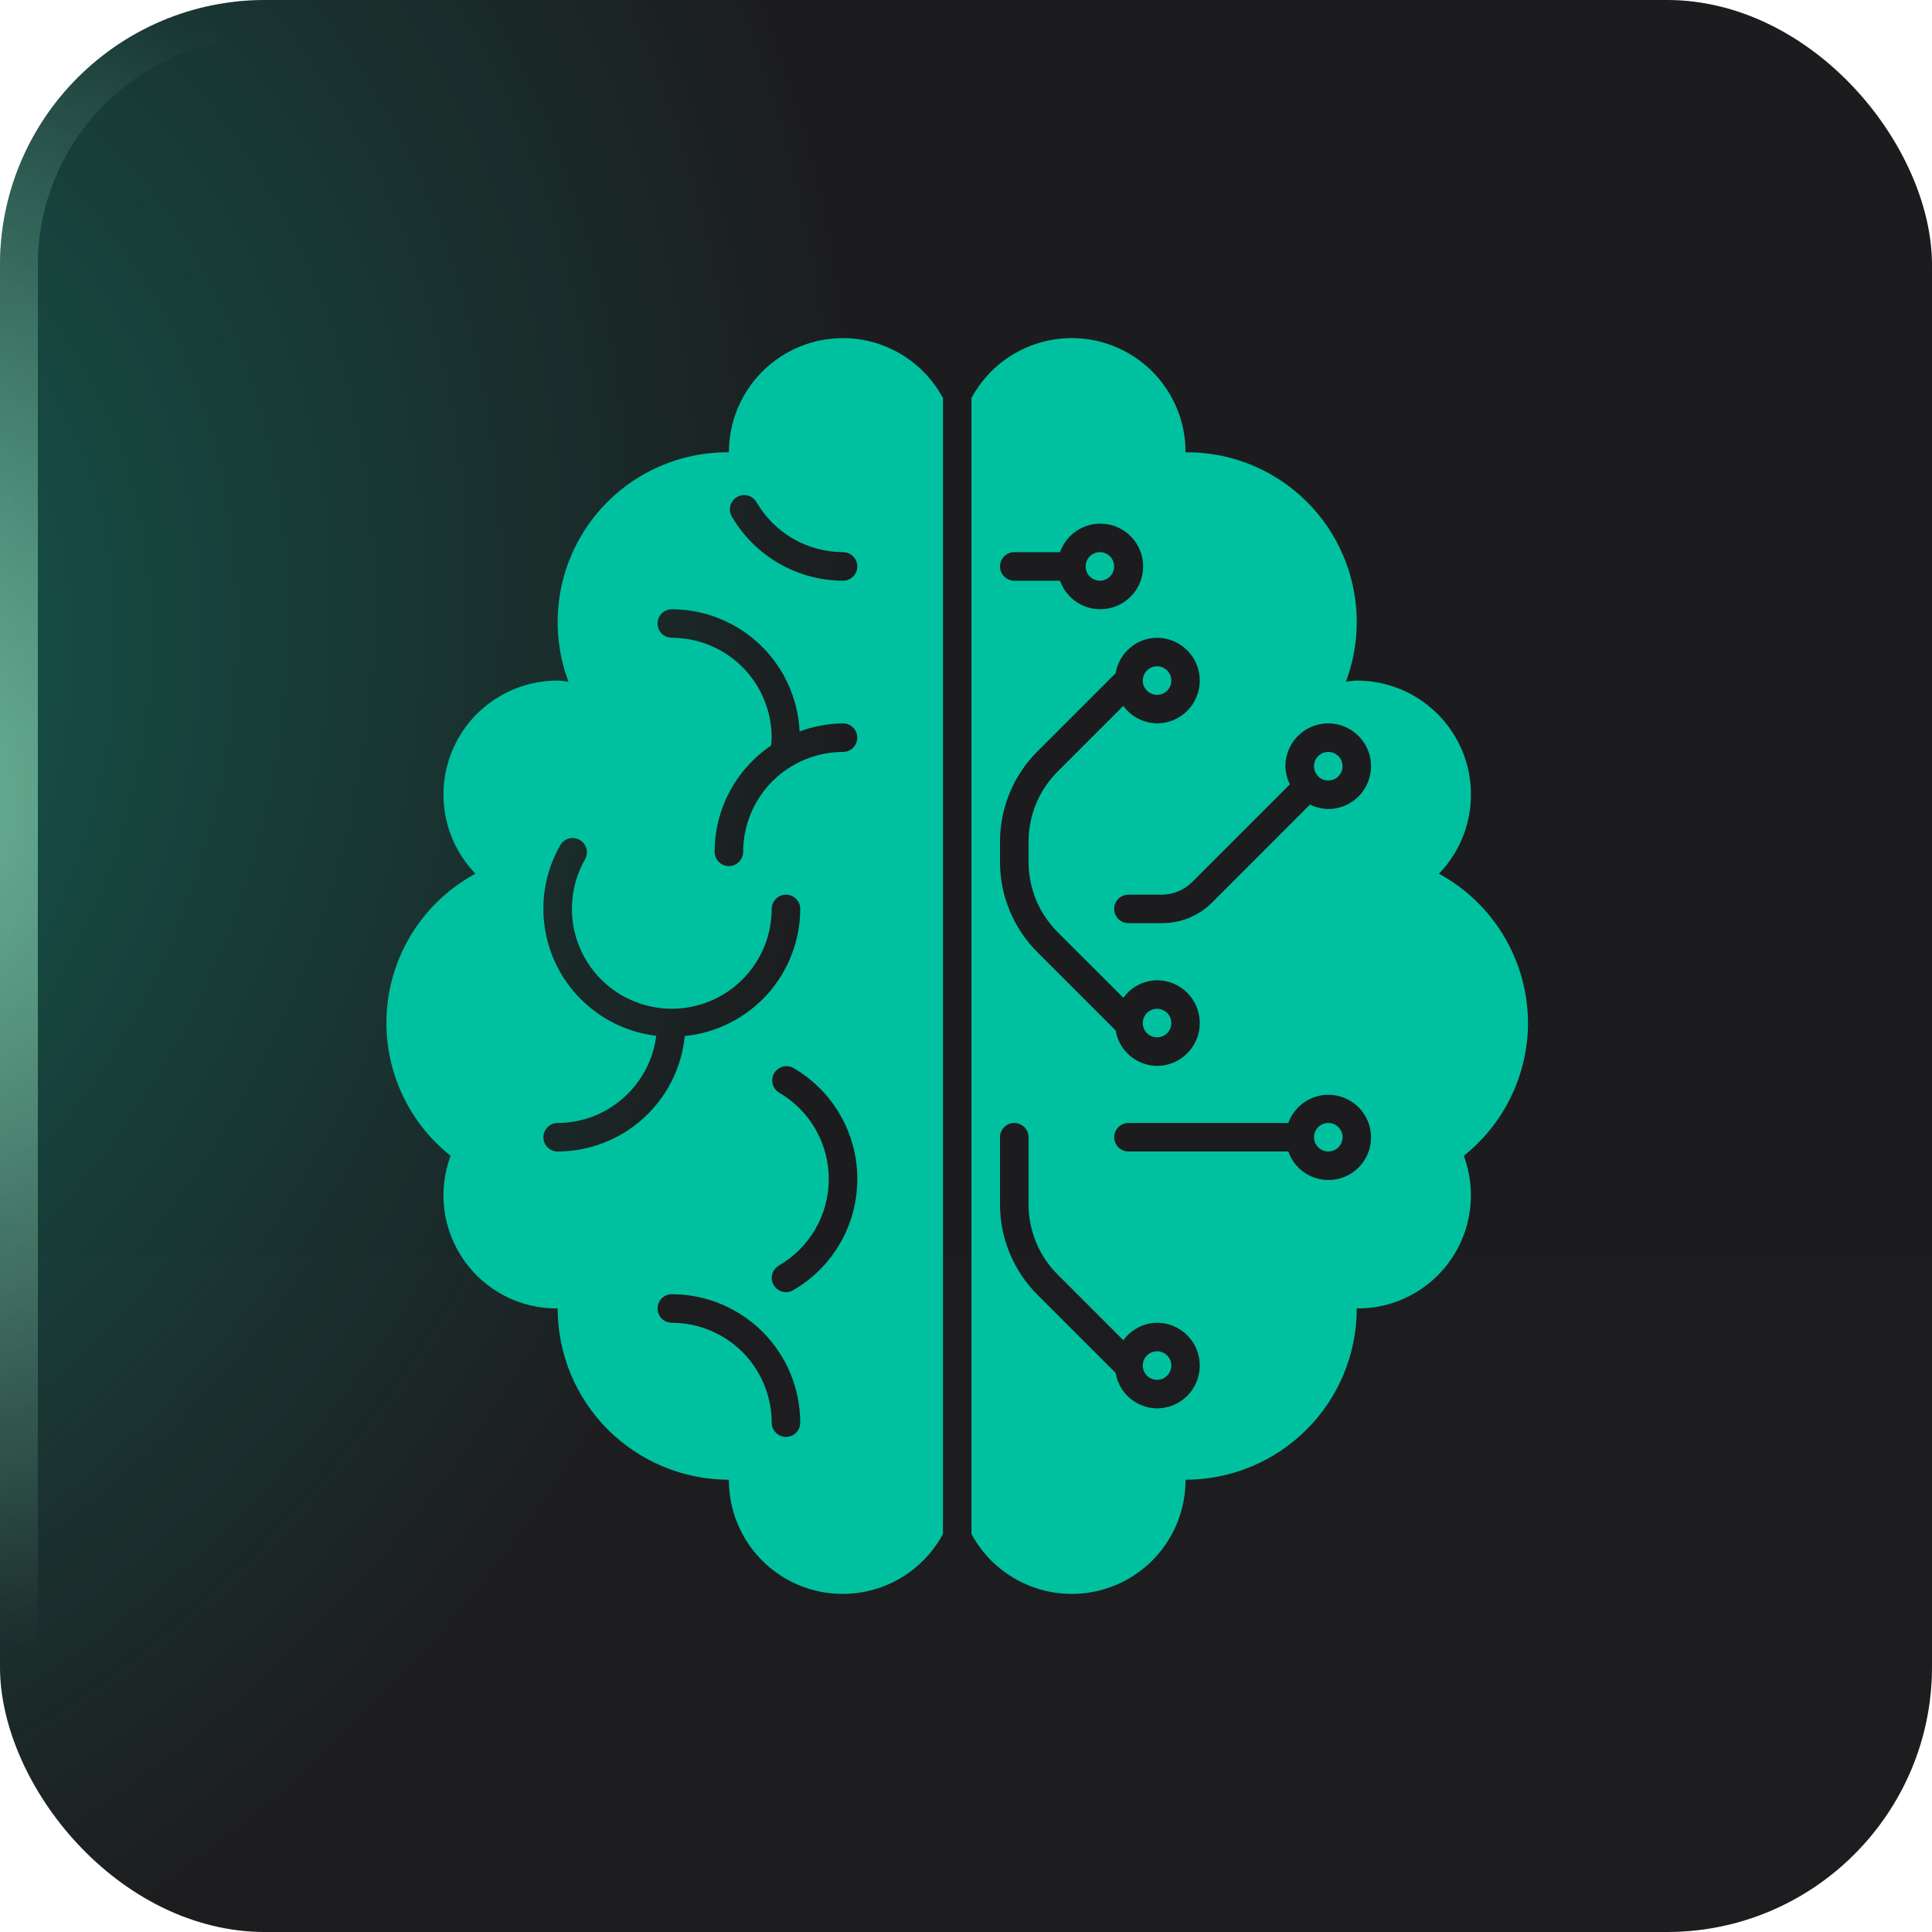 <svg width="40" height="40" viewBox="0 0 40 40" fill="none" xmlns="http://www.w3.org/2000/svg">
<g filter="url(#filter0_i_40000609_2640)">
<rect width="40" height="40" rx="5.49" fill="url(#paint0_linear_40000609_2640)"/>
<rect width="40" height="40" rx="5.49" fill="black" fill-opacity="0.1"/>
<rect width="40" height="40" rx="5.49" fill="url(#paint1_radial_40000609_2640)" fill-opacity="0.32"/>
<rect x="0.392" y="0.392" width="39.216" height="39.216" rx="5.098" stroke="url(#paint2_radial_40000609_2640)" stroke-opacity="0.6" stroke-width="0.784"/>
<path d="M22.772 12.023C22.935 12.023 23.067 11.89 23.067 11.727C23.067 11.564 22.935 11.432 22.772 11.432C22.609 11.432 22.477 11.564 22.477 11.727C22.477 11.89 22.609 12.023 22.772 12.023Z" fill="#00C19F"/>
<path d="M23.956 28.568C24.119 28.568 24.251 28.435 24.251 28.272C24.251 28.109 24.119 27.977 23.956 27.977C23.792 27.977 23.66 28.109 23.66 28.272C23.66 28.435 23.792 28.568 23.956 28.568Z" fill="#00C19F"/>
<path d="M27.5 16.159C27.664 16.159 27.796 16.027 27.796 15.863C27.796 15.7 27.664 15.568 27.5 15.568C27.337 15.568 27.205 15.7 27.205 15.863C27.205 16.027 27.337 16.159 27.5 16.159Z" fill="#00C19F"/>
<path d="M23.956 21.477C24.119 21.477 24.251 21.345 24.251 21.182C24.251 21.018 24.119 20.886 23.956 20.886C23.792 20.886 23.66 21.018 23.66 21.182C23.66 21.345 23.792 21.477 23.956 21.477Z" fill="#00C19F"/>
<path d="M23.956 14.386C24.119 14.386 24.251 14.254 24.251 14.091C24.251 13.928 24.119 13.795 23.956 13.795C23.792 13.795 23.66 13.928 23.66 14.091C23.66 14.254 23.792 14.386 23.956 14.386Z" fill="#00C19F"/>
<path d="M17.454 7C16.828 7 16.226 7.249 15.783 7.692C15.34 8.136 15.091 8.737 15.091 9.364C14.52 9.359 13.957 9.493 13.45 9.754C12.943 10.016 12.507 10.397 12.18 10.864C11.853 11.332 11.645 11.872 11.573 12.438C11.502 13.004 11.569 13.579 11.77 14.113C11.695 14.106 11.622 14.091 11.546 14.091C11.082 14.09 10.628 14.226 10.242 14.481C9.855 14.736 9.551 15.1 9.37 15.526C9.188 15.953 9.137 16.423 9.221 16.879C9.305 17.335 9.522 17.756 9.844 18.089C9.332 18.365 8.897 18.764 8.578 19.249C8.258 19.735 8.065 20.292 8.014 20.87C7.963 21.449 8.056 22.032 8.286 22.566C8.515 23.099 8.874 23.568 9.329 23.929C9.196 24.285 9.152 24.668 9.2 25.045C9.248 25.422 9.388 25.782 9.606 26.093C9.824 26.404 10.114 26.657 10.452 26.831C10.79 27.005 11.165 27.094 11.546 27.09C11.546 28.031 11.919 28.933 12.584 29.597C13.249 30.262 14.151 30.636 15.091 30.636C15.089 31.161 15.263 31.672 15.585 32.088C15.907 32.503 16.359 32.799 16.868 32.928C17.378 33.057 17.916 33.012 18.397 32.8C18.878 32.588 19.274 32.222 19.523 31.759V8.241C19.322 7.867 19.024 7.554 18.66 7.336C18.296 7.117 17.879 7.001 17.454 7ZM11.546 23.841C11.467 23.841 11.392 23.81 11.337 23.755C11.281 23.699 11.25 23.624 11.25 23.546C11.25 23.467 11.281 23.392 11.337 23.337C11.392 23.281 11.467 23.25 11.546 23.25C12.047 23.249 12.531 23.065 12.906 22.732C13.282 22.4 13.524 21.943 13.587 21.445C13.151 21.393 12.735 21.234 12.377 20.982C12.018 20.73 11.727 20.393 11.53 20.001C11.334 19.608 11.238 19.173 11.251 18.735C11.264 18.296 11.386 17.868 11.606 17.488C11.647 17.424 11.711 17.377 11.785 17.359C11.859 17.341 11.938 17.352 12.004 17.39C12.07 17.428 12.119 17.491 12.14 17.564C12.161 17.637 12.153 17.716 12.117 17.784C11.959 18.059 11.866 18.366 11.845 18.682C11.825 18.999 11.877 19.316 11.999 19.609C12.12 19.902 12.307 20.163 12.546 20.372C12.784 20.581 13.067 20.732 13.374 20.814C13.68 20.896 14.001 20.907 14.312 20.845C14.623 20.784 14.916 20.651 15.167 20.458C15.419 20.265 15.623 20.017 15.763 19.733C15.904 19.448 15.977 19.136 15.977 18.819C15.977 18.74 16.008 18.665 16.064 18.61C16.119 18.554 16.194 18.523 16.273 18.523C16.351 18.523 16.426 18.554 16.482 18.61C16.537 18.665 16.568 18.74 16.568 18.819C16.566 19.475 16.32 20.108 15.879 20.594C15.437 21.08 14.831 21.385 14.178 21.45C14.113 22.104 13.807 22.71 13.321 23.152C12.835 23.593 12.202 23.839 11.546 23.841ZM16.273 29.75C16.194 29.75 16.119 29.718 16.064 29.663C16.008 29.608 15.977 29.532 15.977 29.454C15.976 28.906 15.758 28.38 15.371 27.992C14.983 27.605 14.457 27.387 13.909 27.386C13.831 27.386 13.756 27.355 13.7 27.299C13.645 27.244 13.614 27.169 13.614 27.09C13.614 27.012 13.645 26.937 13.7 26.881C13.756 26.826 13.831 26.795 13.909 26.795C14.614 26.796 15.29 27.076 15.789 27.575C16.287 28.073 16.567 28.749 16.568 29.454C16.568 29.532 16.537 29.608 16.482 29.663C16.426 29.718 16.351 29.75 16.273 29.75ZM16.421 26.713C16.376 26.739 16.325 26.753 16.273 26.753C16.208 26.753 16.145 26.731 16.094 26.692C16.042 26.652 16.005 26.597 15.988 26.534C15.971 26.471 15.976 26.405 16 26.345C16.025 26.285 16.069 26.234 16.126 26.202C16.44 26.02 16.701 25.759 16.882 25.444C17.064 25.13 17.159 24.773 17.159 24.41C17.159 24.047 17.064 23.691 16.882 23.376C16.701 23.062 16.44 22.801 16.126 22.619C16.061 22.578 16.015 22.514 15.996 22.44C15.978 22.366 15.989 22.287 16.027 22.221C16.065 22.155 16.128 22.106 16.201 22.085C16.275 22.064 16.353 22.072 16.421 22.108C16.825 22.341 17.161 22.677 17.394 23.081C17.628 23.485 17.75 23.944 17.75 24.41C17.75 24.877 17.628 25.336 17.394 25.74C17.161 26.144 16.825 26.48 16.421 26.713ZM17.454 15.568C16.906 15.569 16.381 15.787 15.993 16.174C15.605 16.562 15.387 17.088 15.386 17.636C15.386 17.715 15.355 17.79 15.3 17.845C15.244 17.9 15.169 17.932 15.091 17.932C15.012 17.932 14.937 17.9 14.882 17.845C14.827 17.79 14.795 17.715 14.795 17.636C14.796 17.201 14.902 16.773 15.106 16.39C15.31 16.006 15.605 15.678 15.965 15.435C15.97 15.38 15.977 15.324 15.977 15.273C15.976 14.724 15.758 14.199 15.371 13.811C14.983 13.423 14.457 13.205 13.909 13.204C13.831 13.204 13.756 13.173 13.7 13.118C13.645 13.062 13.614 12.987 13.614 12.909C13.614 12.831 13.645 12.755 13.7 12.7C13.756 12.645 13.831 12.614 13.909 12.614C14.591 12.615 15.245 12.879 15.738 13.35C16.231 13.821 16.523 14.464 16.555 15.144C16.843 15.037 17.147 14.98 17.454 14.977C17.533 14.977 17.608 15.008 17.663 15.064C17.719 15.119 17.75 15.194 17.75 15.273C17.75 15.351 17.719 15.426 17.663 15.482C17.608 15.537 17.533 15.568 17.454 15.568ZM17.454 12.023C16.988 12.022 16.53 11.898 16.126 11.665C15.722 11.432 15.386 11.098 15.152 10.694C15.112 10.627 15.101 10.546 15.121 10.47C15.142 10.394 15.191 10.33 15.259 10.29C15.327 10.251 15.407 10.24 15.483 10.26C15.559 10.28 15.623 10.33 15.663 10.398C15.845 10.711 16.106 10.972 16.421 11.154C16.735 11.335 17.091 11.431 17.454 11.432C17.533 11.432 17.608 11.463 17.663 11.518C17.719 11.574 17.75 11.649 17.75 11.727C17.75 11.806 17.719 11.881 17.663 11.936C17.608 11.992 17.533 12.023 17.454 12.023Z" fill="#00C19F"/>
<path d="M27.5 23.84C27.664 23.84 27.796 23.708 27.796 23.545C27.796 23.382 27.664 23.25 27.5 23.25C27.337 23.25 27.205 23.382 27.205 23.545C27.205 23.708 27.337 23.84 27.5 23.84Z" fill="#00C19F"/>
<path d="M31.636 21.181C31.634 20.548 31.462 19.927 31.138 19.383C30.813 18.839 30.349 18.392 29.792 18.089C30.114 17.756 30.331 17.335 30.415 16.879C30.499 16.423 30.448 15.953 30.266 15.526C30.084 15.1 29.781 14.736 29.394 14.481C29.007 14.226 28.554 14.09 28.09 14.091C28.014 14.091 27.941 14.106 27.866 14.113C28.066 13.579 28.134 13.004 28.062 12.438C27.991 11.872 27.783 11.332 27.456 10.864C27.129 10.397 26.693 10.016 26.186 9.754C25.679 9.493 25.116 9.359 24.545 9.364C24.547 8.838 24.373 8.327 24.05 7.912C23.728 7.497 23.277 7.201 22.767 7.072C22.258 6.943 21.72 6.988 21.239 7.2C20.758 7.412 20.362 7.778 20.113 8.241V31.759C20.362 32.222 20.758 32.588 21.239 32.8C21.72 33.012 22.258 33.057 22.768 32.928C23.277 32.799 23.729 32.503 24.051 32.088C24.373 31.672 24.547 31.161 24.545 30.636C25.485 30.636 26.387 30.262 27.052 29.597C27.717 28.933 28.09 28.031 28.09 27.09C28.47 27.094 28.846 27.005 29.183 26.831C29.521 26.657 29.812 26.404 30.03 26.093C30.248 25.781 30.387 25.422 30.435 25.045C30.483 24.668 30.439 24.285 30.306 23.929C30.72 23.6 31.054 23.182 31.284 22.707C31.514 22.231 31.634 21.71 31.636 21.181ZM21 11.432H21.946C22.015 11.235 22.153 11.068 22.333 10.963C22.513 10.857 22.725 10.818 22.931 10.854C23.137 10.889 23.324 10.996 23.459 11.156C23.594 11.316 23.668 11.518 23.668 11.727C23.668 11.936 23.594 12.139 23.459 12.298C23.324 12.458 23.137 12.565 22.931 12.601C22.725 12.636 22.513 12.598 22.333 12.492C22.153 12.386 22.015 12.22 21.946 12.023H21C20.921 12.023 20.846 11.992 20.791 11.936C20.735 11.881 20.704 11.806 20.704 11.727C20.704 11.649 20.735 11.574 20.791 11.518C20.846 11.463 20.921 11.432 21 11.432ZM20.704 17.434C20.703 17.084 20.771 16.738 20.905 16.415C21.039 16.092 21.235 15.799 21.483 15.553L23.099 13.937C23.132 13.734 23.236 13.549 23.393 13.415C23.549 13.281 23.748 13.206 23.954 13.204C24.189 13.204 24.415 13.298 24.581 13.464C24.747 13.63 24.84 13.856 24.84 14.091C24.84 14.326 24.747 14.551 24.581 14.717C24.415 14.884 24.189 14.977 23.954 14.977C23.818 14.975 23.684 14.941 23.563 14.878C23.442 14.815 23.337 14.725 23.258 14.614L21.901 15.971C21.708 16.162 21.555 16.39 21.451 16.641C21.348 16.892 21.294 17.162 21.295 17.434V17.839C21.294 18.11 21.348 18.38 21.451 18.631C21.555 18.882 21.708 19.11 21.901 19.302L23.258 20.658C23.337 20.548 23.442 20.457 23.563 20.394C23.684 20.331 23.818 20.297 23.954 20.295C24.189 20.295 24.415 20.389 24.581 20.555C24.747 20.721 24.84 20.946 24.84 21.181C24.84 21.417 24.747 21.642 24.581 21.808C24.415 21.974 24.189 22.068 23.954 22.068C23.748 22.066 23.549 21.991 23.393 21.857C23.236 21.723 23.132 21.538 23.099 21.335L21.483 19.72C21.235 19.473 21.039 19.18 20.905 18.857C20.771 18.535 20.703 18.188 20.704 17.839V17.434ZM23.954 29.159C23.748 29.157 23.549 29.082 23.393 28.948C23.236 28.814 23.132 28.629 23.099 28.426L21.483 26.81C21.235 26.564 21.039 26.271 20.905 25.948C20.771 25.625 20.703 25.279 20.704 24.93V23.545C20.704 23.467 20.735 23.392 20.791 23.336C20.846 23.281 20.921 23.25 21 23.25C21.078 23.25 21.153 23.281 21.209 23.336C21.264 23.392 21.295 23.467 21.295 23.545V24.929C21.294 25.201 21.348 25.47 21.451 25.721C21.555 25.973 21.708 26.201 21.901 26.392L23.258 27.749C23.337 27.638 23.442 27.548 23.563 27.485C23.684 27.422 23.818 27.388 23.954 27.386C24.189 27.386 24.415 27.479 24.581 27.645C24.747 27.812 24.84 28.037 24.84 28.272C24.84 28.507 24.747 28.733 24.581 28.899C24.415 29.065 24.189 29.159 23.954 29.159ZM27.5 24.431C27.317 24.43 27.14 24.373 26.992 24.267C26.844 24.162 26.733 24.012 26.673 23.84H23.363C23.285 23.84 23.21 23.809 23.154 23.754C23.099 23.699 23.068 23.623 23.068 23.545C23.068 23.467 23.099 23.392 23.154 23.336C23.21 23.281 23.285 23.25 23.363 23.25H26.673C26.728 23.098 26.823 22.963 26.949 22.862C27.075 22.76 27.227 22.695 27.387 22.674C27.547 22.653 27.71 22.676 27.858 22.741C28.006 22.806 28.134 22.91 28.226 23.043C28.319 23.176 28.374 23.331 28.384 23.492C28.394 23.654 28.36 23.815 28.285 23.958C28.21 24.102 28.097 24.221 27.959 24.305C27.82 24.388 27.661 24.432 27.5 24.431ZM27.5 16.75C27.368 16.748 27.238 16.716 27.12 16.657L27.117 16.663L25.1 18.681C24.964 18.818 24.801 18.927 24.622 19.002C24.442 19.076 24.25 19.114 24.056 19.113H23.363C23.285 19.113 23.21 19.082 23.154 19.027C23.099 18.971 23.068 18.896 23.068 18.818C23.068 18.739 23.099 18.664 23.154 18.609C23.21 18.554 23.285 18.523 23.363 18.523H24.056C24.291 18.522 24.515 18.428 24.682 18.262L26.699 16.245L26.706 16.242C26.647 16.125 26.615 15.995 26.613 15.863C26.613 15.688 26.665 15.517 26.762 15.371C26.86 15.225 26.998 15.112 27.16 15.044C27.322 14.977 27.5 14.96 27.672 14.994C27.844 15.028 28.002 15.113 28.126 15.237C28.25 15.361 28.335 15.519 28.369 15.691C28.403 15.862 28.385 16.041 28.318 16.203C28.251 16.365 28.138 16.503 27.992 16.6C27.846 16.698 27.675 16.75 27.5 16.75Z" fill="#00C19F"/>
</g>
<defs>
<filter id="filter0_i_40000609_2640" x="0" y="0" width="40" height="40" filterUnits="userSpaceOnUse" color-interpolation-filters="sRGB">
<feFlood flood-opacity="0" result="BackgroundImageFix"/>
<feBlend mode="normal" in="SourceGraphic" in2="BackgroundImageFix" result="shape"/>
<feColorMatrix in="SourceAlpha" type="matrix" values="0 0 0 0 0 0 0 0 0 0 0 0 0 0 0 0 0 0 127 0" result="hardAlpha"/>
<feOffset/>
<feGaussianBlur stdDeviation="1.43"/>
<feComposite in2="hardAlpha" operator="arithmetic" k2="-1" k3="1"/>
<feColorMatrix type="matrix" values="0 0 0 0 1 0 0 0 0 1 0 0 0 0 1 0 0 0 0.1 0"/>
<feBlend mode="normal" in2="shape" result="effect1_innerShadow_40000609_2640"/>
</filter>
<linearGradient id="paint0_linear_40000609_2640" x1="20" y1="12" x2="20" y2="40" gradientUnits="userSpaceOnUse">
<stop stop-color="#1F1F21"/>
<stop offset="1" stop-color="#202022"/>
</linearGradient>
<radialGradient id="paint1_radial_40000609_2640" cx="0" cy="0" r="1" gradientUnits="userSpaceOnUse" gradientTransform="translate(-6.667 14.667) rotate(17.928) scale(23.823 28.918)">
<stop stop-color="#01F0C6"/>
<stop offset="1" stop-color="#01F0C6" stop-opacity="0"/>
</radialGradient>
<radialGradient id="paint2_radial_40000609_2640" cx="0" cy="0" r="1" gradientUnits="userSpaceOnUse" gradientTransform="translate(-3.39 16.61) rotate(10.305) scale(22.74 17.526)">
<stop stop-color="#A8FFD5"/>
<stop offset="1" stop-color="#BDFFDF" stop-opacity="0"/>
</radialGradient>
</defs>
</svg>

